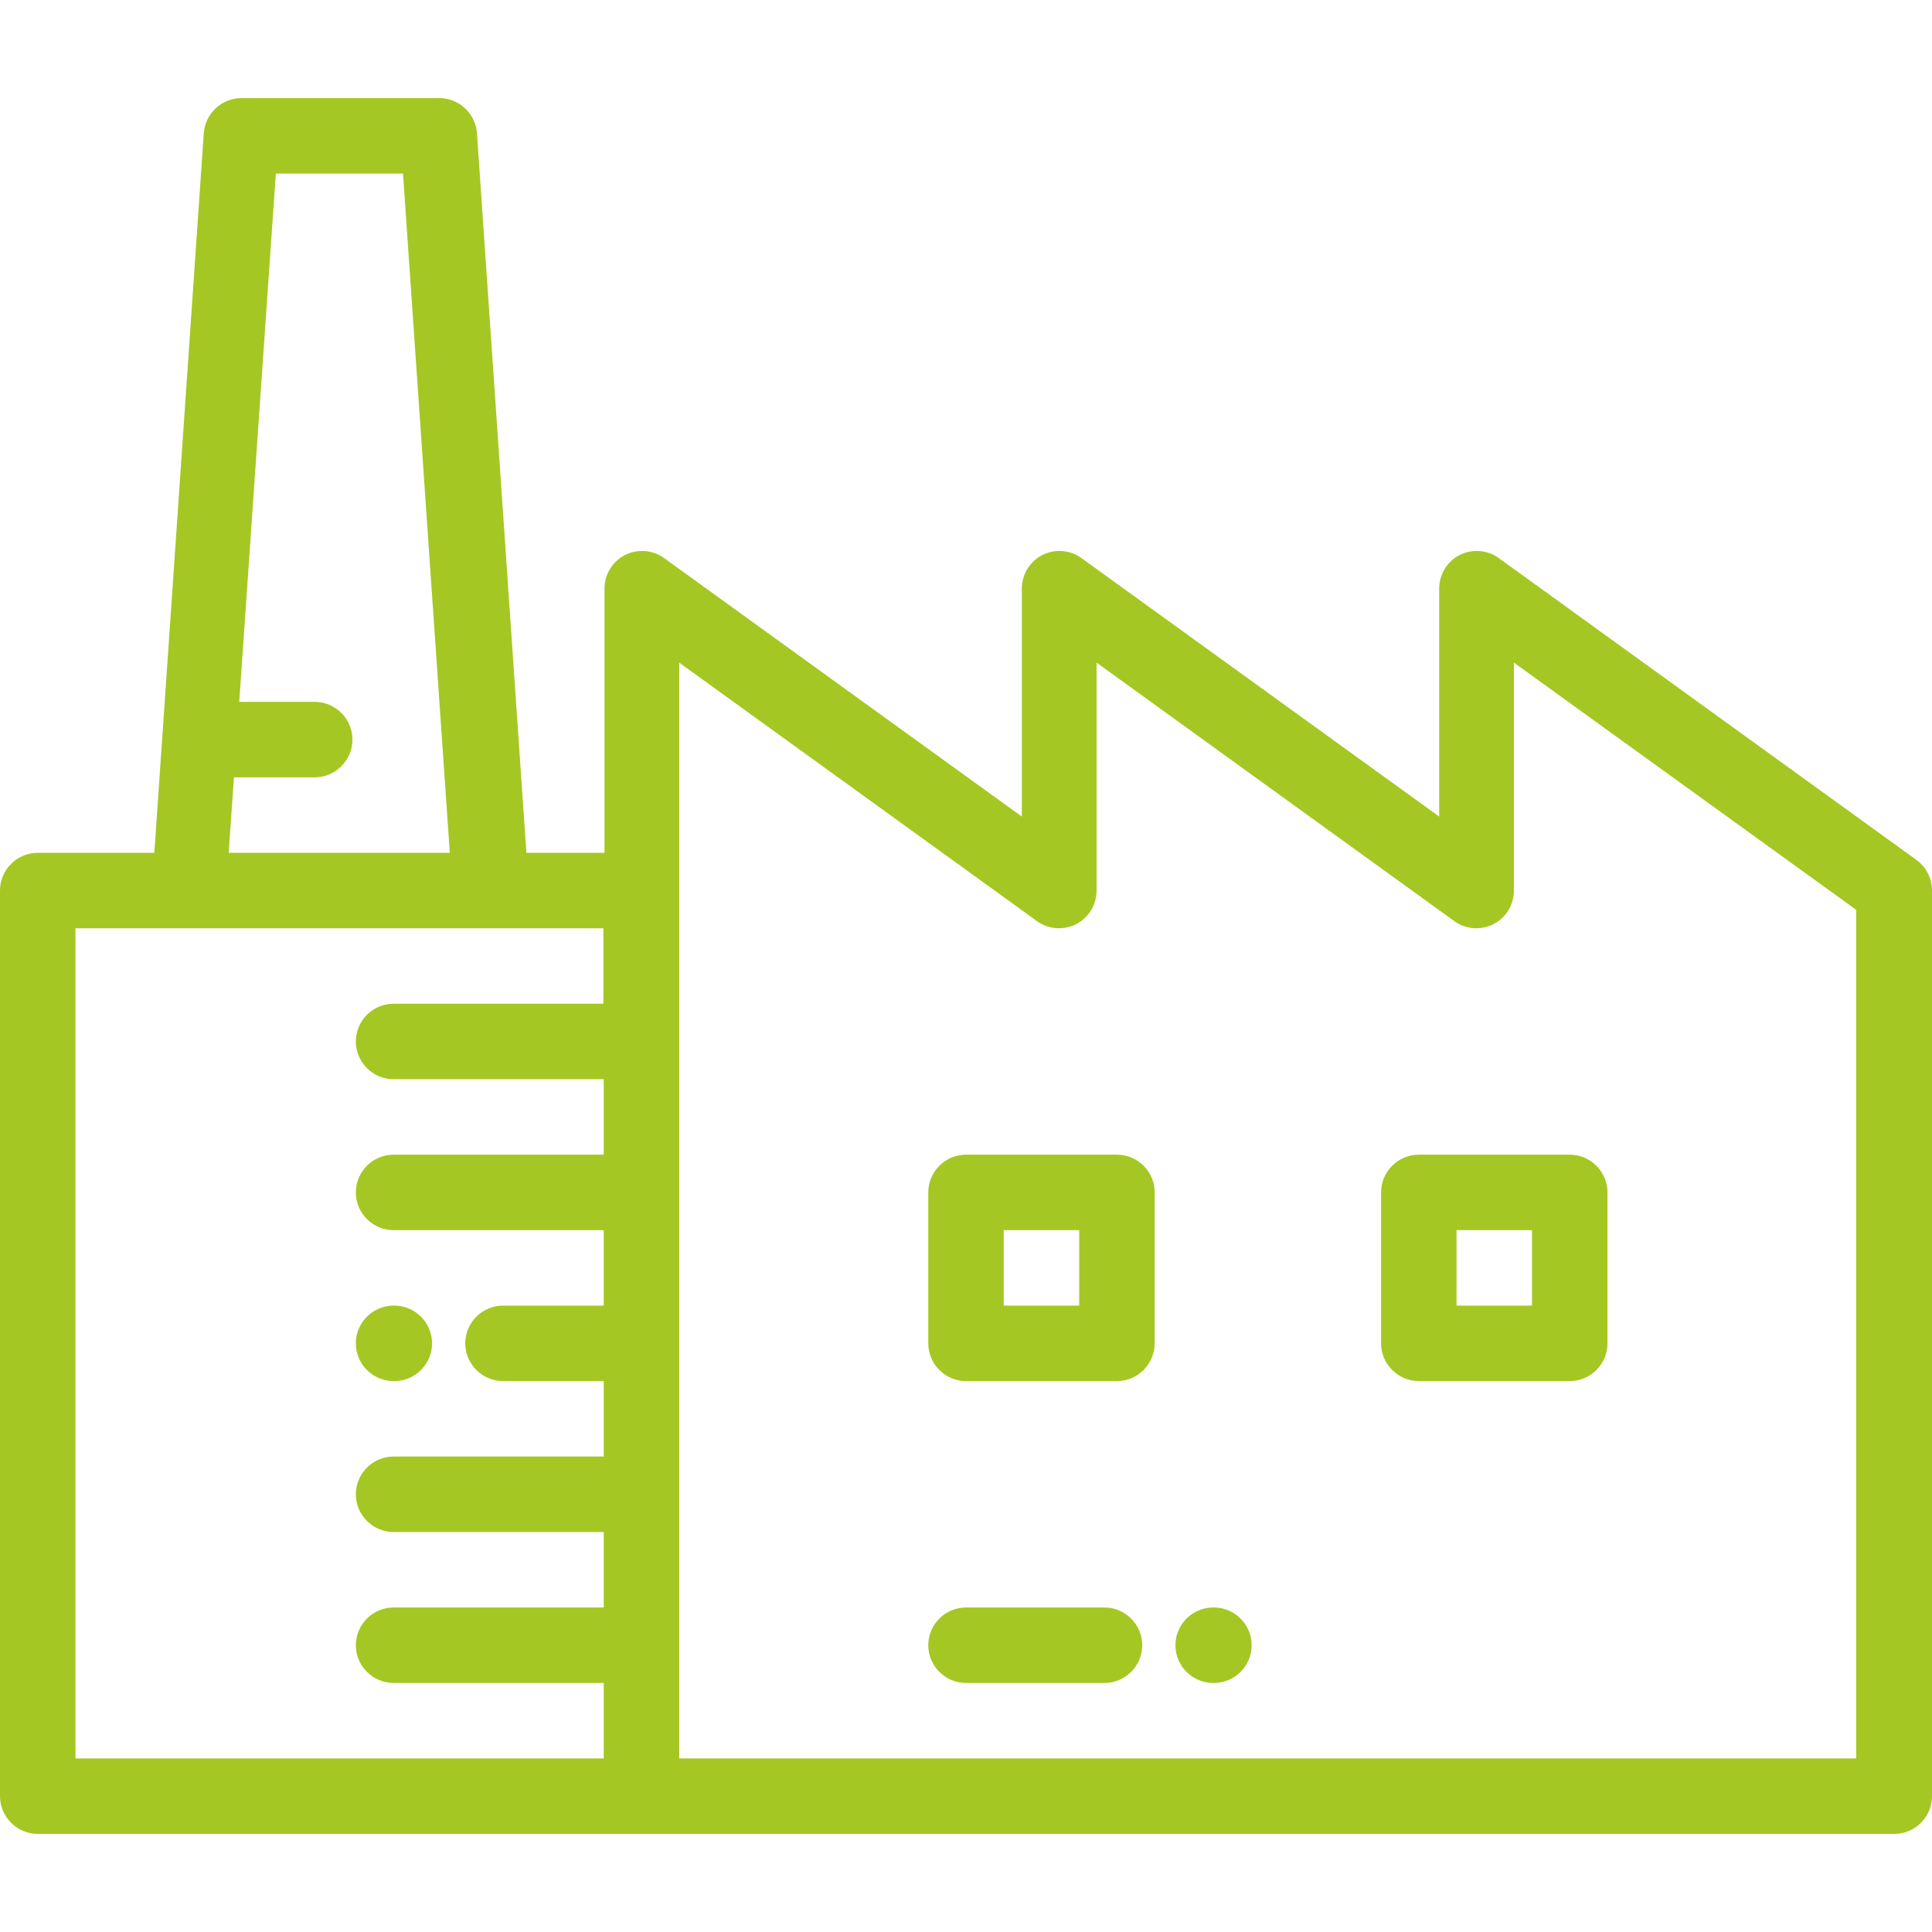 <?xml version="1.0" encoding="UTF-8"?> <svg xmlns="http://www.w3.org/2000/svg" id="Capa_1" data-name="Capa 1" viewBox="0 0 512 512"><defs><style> .cls-1 { fill: #a5c723; } </style></defs><path class="cls-1" d="m507.9,227.9l-110.7-80c-3-2.2-7.1-2.5-10.4-.8-3.3,1.7-5.4,5.1-5.4,8.9v60.4l-94.8-68.5c-3-2.2-7.1-2.5-10.4-.8-3.3,1.7-5.4,5.1-5.4,8.9v60.4l-94.8-68.5c-3-2.2-7.1-2.5-10.4-.8-3.3,1.7-5.4,5.1-5.4,8.9v70h-20.7l-13.1-190.7c-.4-5.2-4.7-9.3-10-9.3h-52.4c-5.3,0-9.6,4.1-10,9.3l-13.1,190.7H10c-5.5,0-10,4.5-10,10v240c0,5.5,4.5,10,10,10h492c5.5,0,10-4.5,10-10v-240c0-3.2-1.5-6.2-4.1-8.1Zm-445.8-21.9h21.3c5.5,0,10-4.5,10-10s-4.5-10-10-10h-20l9.7-140h33.7l12.4,180h-58.6l1.4-20Zm97.9,60h-55.7c-5.5,0-10,4.5-10,10s4.5,10,10,10h55.7v20h-55.7c-5.5,0-10,4.5-10,10s4.5,10,10,10h55.7v20h-26.7c-5.5,0-10,4.5-10,10s4.5,10,10,10h26.7v20h-55.7c-5.5,0-10,4.5-10,10s4.5,10,10,10h55.7v20h-55.7c-5.5,0-10,4.5-10,10s4.5,10,10,10h55.7v20H20v-220h30s0,0,0,0h80s0,0,0,0c0,0,0,0,0,0h29.9v20Zm332,200H180V175.6l94.8,68.5c3,2.2,7.1,2.5,10.4.8,3.3-1.7,5.4-5.1,5.4-8.9v-60.4l94.8,68.5c3,2.2,7.1,2.5,10.4.8,3.3-1.7,5.4-5.1,5.4-8.9v-60.4l90.7,65.5v224.9Z"></path><path class="cls-1" d="m104.3,366h.2c5.5,0,10-4.5,10-10s-4.5-10-10-10h-.2c-5.5,0-10,4.5-10,10s4.5,10,10,10Z"></path><path class="cls-1" d="m296,306h-40c-5.5,0-10,4.5-10,10v40c0,5.5,4.5,10,10,10h40c5.5,0,10-4.5,10-10v-40c0-5.5-4.5-10-10-10Zm-10,40h-20v-20h20v20Z"></path><path class="cls-1" d="m366,316v40c0,5.5,4.5,10,10,10h40c5.5,0,10-4.5,10-10v-40c0-5.5-4.5-10-10-10h-40c-5.5,0-10,4.5-10,10Zm20,10h20v20h-20v-20Z"></path><path class="cls-1" d="m321.7,426h-.2c-5.5,0-10,4.5-10,10s4.5,10,10,10h.2c5.5,0,10-4.5,10-10s-4.5-10-10-10Z"></path><path class="cls-1" d="m292.7,426h-36.7c-5.5,0-10,4.5-10,10s4.5,10,10,10h36.7c5.5,0,10-4.5,10-10s-4.5-10-10-10Z"></path></svg> 